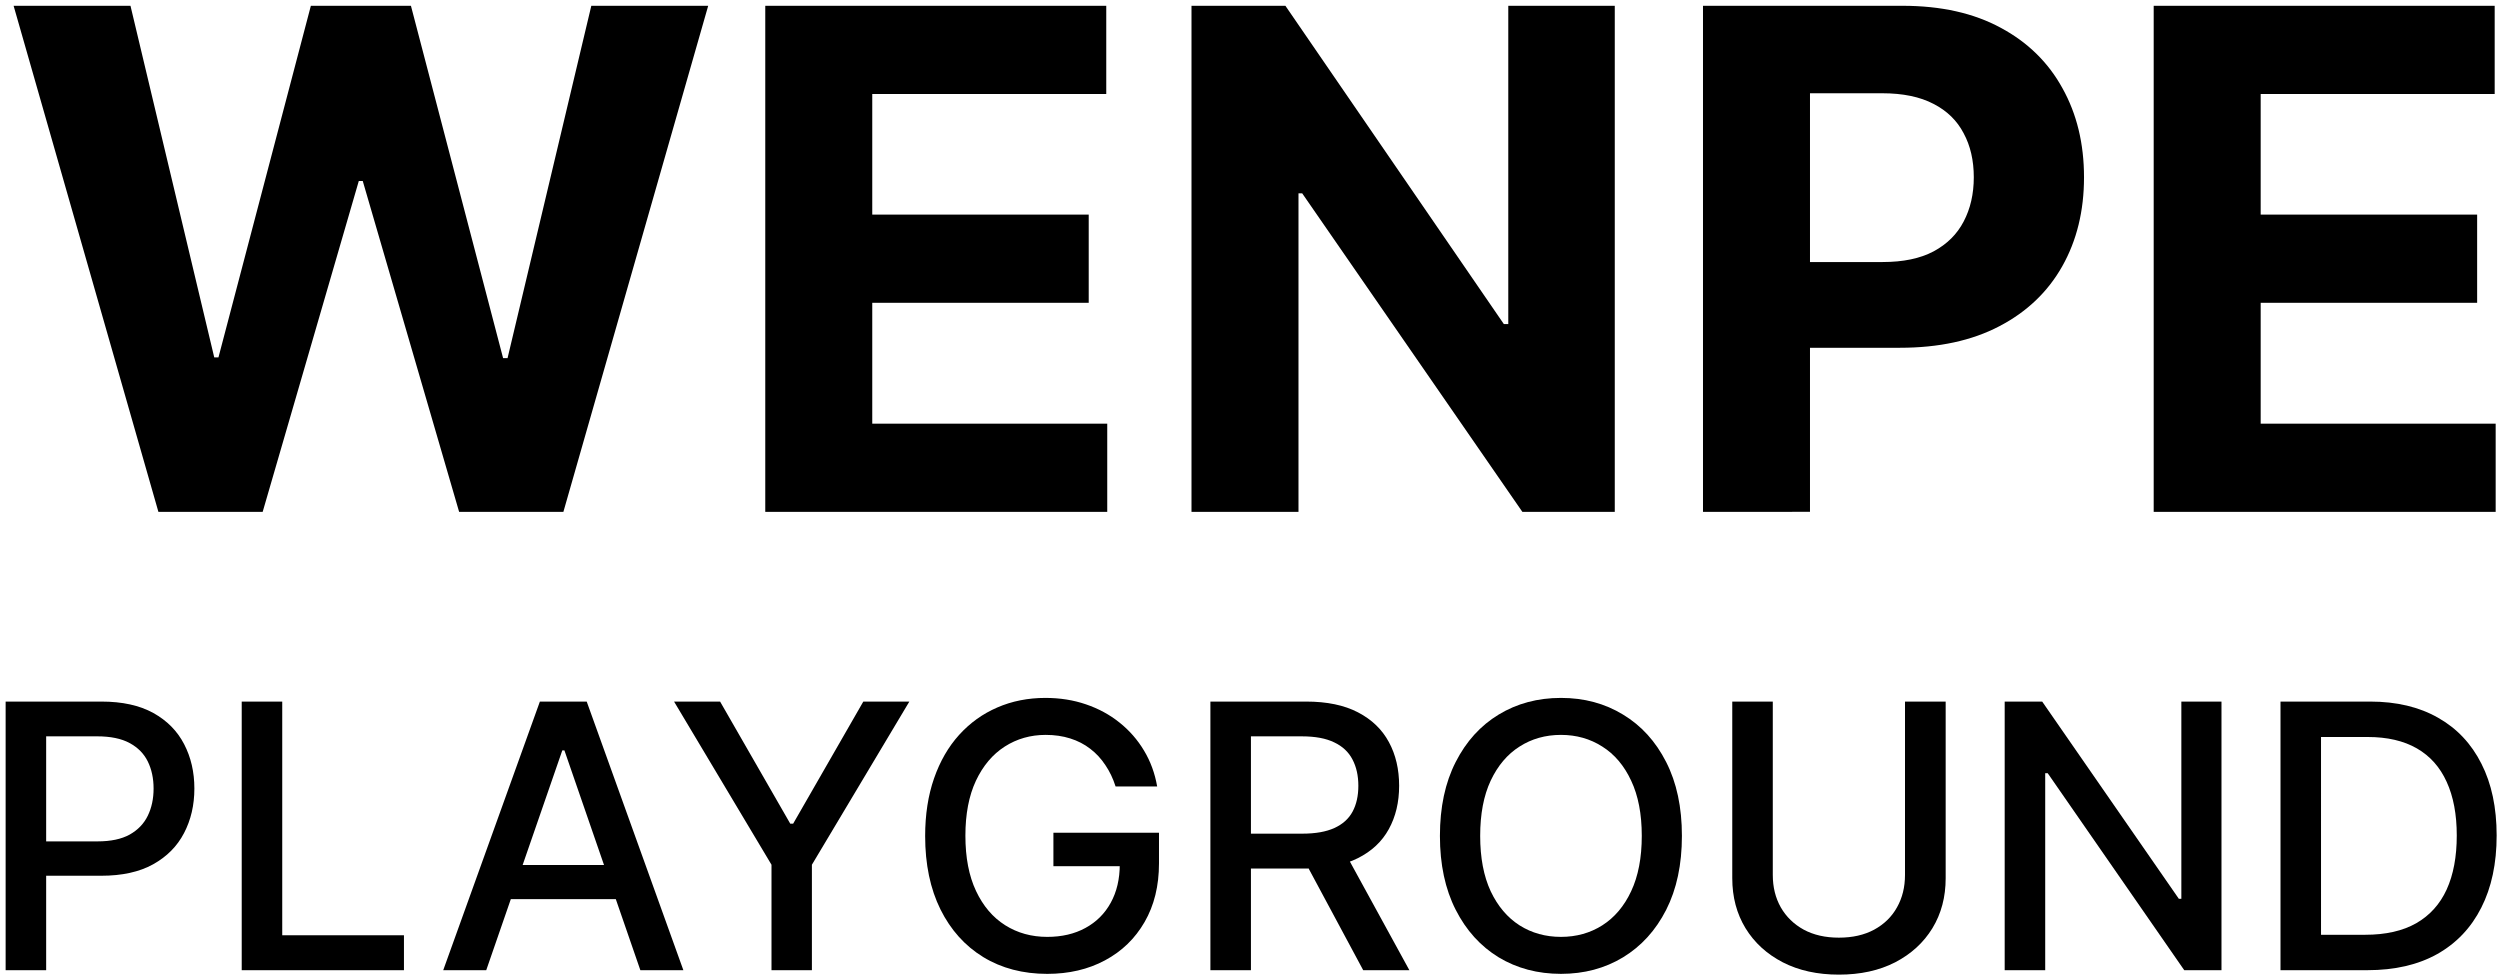 <?xml version="1.0" encoding="UTF-8" standalone="no"?>
<!-- Created with Inkscape (http://www.inkscape.org/) -->

<svg
   width="300mm"
   height="117mm"
   viewBox="0 0 300 117"
   version="1.1"
   id="svg2158"
   xmlns="http://www.w3.org/2000/svg"
   xmlns:svg="http://www.w3.org/2000/svg">
  <defs
     id="defs2155" />
  <g
     id="layer1">
    <g
       aria-label="WENPE"
       id="text3213"
       style="font-size:83.498px;font-family:Inter;-inkscape-font-specification:'Inter, @wght=700';font-variation-settings:'wght' 700;stroke-width:0.435">
      <path
         d="M 19.008,61.421 1.633,0.695 H 15.658 L 25.71,42.889 H 26.214 L 37.303,0.695 H 49.312 L 60.372,42.978 h 0.534 L 70.957,0.695 H 84.983 L 67.607,61.421 H 55.094 L 43.53,21.718 H 43.056 L 31.521,61.421 Z"
         id="path578" />
      <path
         d="M 91.832,61.421 V 0.695 H 132.751 V 11.281 h -28.08 v 14.47 h 25.975 v 10.586 h -25.975 v 14.5 h 28.198 v 10.586 z"
         id="path580" />
      <path
         d="M 193.773,0.695 V 61.421 h -11.09 l -26.419,-38.221 h -0.445 v 38.221 H 142.98 V 0.695 h 11.268 L 180.46,38.886 h 0.534 V 0.695 Z"
         id="path582" />
      <path
         d="M 204.359,61.421 V 0.695 h 23.958 q 6.909,0 11.772,2.639 4.863,2.609 7.413,7.265 2.58,4.626 2.58,10.674 0,6.049 -2.609,10.674 -2.609,4.626 -7.561,7.205 -4.922,2.58 -11.92,2.58 H 212.72 V 31.444 h 13.195 q 3.706,0 6.108,-1.275 2.431,-1.305 3.617,-3.588 1.216,-2.313 1.216,-5.308 0,-3.024 -1.216,-5.278 -1.186,-2.283 -3.617,-3.529 -2.431,-1.275 -6.167,-1.275 h -8.658 v 50.229 z"
         id="path584" />
      <path
         d="M 258.443,61.421 V 0.695 h 40.919 V 11.281 h -28.08 v 14.47 h 25.975 v 10.586 h -25.975 v 14.5 h 28.198 v 10.586 z"
         id="path586" />
    </g>
    <g
       aria-label="PLAYGROUND"
       id="text3213-4"
       style="font-size:44.32px;font-family:Inter;-inkscape-font-specification:'Inter, @wght=500';font-variation-settings:'wght' 500;stroke-width:0.435">
      <path
         d="M 0.676,116.422 V 84.189 H 12.165 q 3.762,0 6.233,1.369 2.471,1.369 3.699,3.746 1.228,2.361 1.228,5.32 0,2.975 -1.243,5.351 -1.228,2.361 -3.714,3.746 -2.471,1.369 -6.217,1.369 H 4.249 v -4.124 h 7.46 q 2.377,0 3.856,-0.818 1.479,-0.834 2.172,-2.266 0.693,-1.432 0.693,-3.258 0,-1.826 -0.693,-3.242 -0.693,-1.416 -2.188,-2.219 -1.479,-0.803 -3.903,-0.803 H 5.539 v 28.062 z"
         id="path589" />
      <path
         d="M 29.006,116.422 V 84.189 h 4.863 v 28.046 h 14.606 v 4.186 z"
         id="path591" />
      <path
         d="M 58.349,116.422 H 53.187 L 64.786,84.189 h 5.619 L 82.004,116.422 H 76.842 L 67.729,90.044 h -0.252 z m 0.866,-12.622 h 16.746 v 4.092 H 59.215 Z"
         id="path593" />
      <path
         d="m 80.887,84.189 h 5.524 l 8.42,14.653 h 0.346 l 8.42,-14.653 h 5.524 L 97.428,103.768 v 12.654 h -4.848 v -12.654 z"
         id="path595" />
      <path
         d="m 133.869,94.372 q -0.456,-1.432 -1.228,-2.565 -0.755,-1.149 -1.81,-1.952 -1.054,-0.818 -2.408,-1.243 -1.338,-0.425 -2.943,-0.425 -2.723,0 -4.91,1.401 -2.188,1.401 -3.463,4.108 -1.259,2.691 -1.259,6.595 0,3.919 1.275,6.626 1.275,2.707 3.494,4.108 2.219,1.401 5.052,1.401 2.628,0 4.58,-1.07 1.967,-1.07 3.038,-3.022 1.086,-1.967 1.086,-4.627 l 1.259,0.236 h -9.223 v -4.013 h 12.67 v 3.667 q 0,4.061 -1.731,7.051 -1.716,2.975 -4.753,4.596 -3.022,1.621 -6.925,1.621 -4.375,0 -7.68,-2.015 -3.289,-2.015 -5.131,-5.713 -1.841,-3.714 -1.841,-8.814 0,-3.856 1.07,-6.925 1.07,-3.069 3.006,-5.21 1.952,-2.156 4.58,-3.289 2.644,-1.149 5.776,-1.149 2.613,0 4.863,0.771 2.266,0.771 4.029,2.188 1.778,1.416 2.943,3.368 1.165,1.936 1.574,4.297 z"
         id="path597" />
      <path
         d="M 145.248,116.422 V 84.189 h 11.489 q 3.746,0 6.217,1.291 2.487,1.291 3.714,3.573 1.228,2.266 1.228,5.241 0,2.959 -1.243,5.21 -1.228,2.235 -3.714,3.478 -2.471,1.243 -6.217,1.243 h -8.704 v -4.186 h 8.263 q 2.361,0 3.84,-0.677 1.495,-0.677 2.188,-1.967 0.693,-1.291 0.693,-3.101 0,-1.826 -0.708,-3.163 -0.693,-1.338 -2.188,-2.046 -1.479,-0.724 -3.887,-0.724 h -6.107 v 28.062 z m 15.912,-14.543 7.964,14.543 h -5.54 l -7.806,-14.543 z"
         id="path599" />
      <path
         d="m 201.829,100.306 q 0,5.162 -1.889,8.877 -1.889,3.699 -5.178,5.697 -3.274,1.983 -7.444,1.983 -4.186,0 -7.476,-1.983 -3.274,-1.999 -5.162,-5.713 -1.889,-3.714 -1.889,-8.861 0,-5.162 1.889,-8.861 1.889,-3.714 5.162,-5.697 3.289,-1.999 7.476,-1.999 4.171,0 7.444,1.999 3.289,1.983 5.178,5.697 1.889,3.699 1.889,8.861 z m -4.816,0 q 0,-3.935 -1.275,-6.626 -1.259,-2.707 -3.463,-4.092 -2.188,-1.401 -4.958,-1.401 -2.786,0 -4.973,1.401 -2.188,1.385 -3.463,4.092 -1.259,2.691 -1.259,6.626 0,3.935 1.259,6.642 1.275,2.691 3.463,4.092 2.188,1.385 4.973,1.385 2.77,0 4.958,-1.385 2.203,-1.401 3.463,-4.092 1.275,-2.707 1.275,-6.642 z"
         id="path601" />
      <path
         d="m 228.601,84.189 h 4.879 v 21.2 q 0,3.384 -1.59,5.996 -1.59,2.597 -4.47,4.092 -2.88,1.479 -6.752,1.479 -3.856,0 -6.736,-1.479 -2.88,-1.495 -4.47,-4.092 -1.59,-2.613 -1.59,-5.996 V 84.189 h 4.863 v 20.807 q 0,2.188 0.96,3.887 0.976,1.7 2.754,2.676 1.778,0.96 4.218,0.96 2.455,0 4.234,-0.96 1.794,-0.976 2.739,-2.676 0.96,-1.7 0.96,-3.887 z"
         id="path603" />
      <path
         d="m 266.578,84.189 v 32.233 h -4.47 L 245.724,92.783 h -0.299 v 23.64 h -4.863 V 84.189 h 4.501 l 16.4,23.671 H 261.762 V 84.189 Z"
         id="path605" />
      <path
         d="M 284.095,116.422 H 273.66 V 84.189 h 10.765 q 4.737,0 8.137,1.936 3.4,1.92 5.21,5.524 1.826,3.588 1.826,8.609 0,5.036 -1.841,8.656 -1.826,3.62 -5.288,5.572 -3.463,1.936 -8.373,1.936 z m -5.572,-4.249 h 5.304 q 3.683,0 6.122,-1.385 2.439,-1.401 3.651,-4.045 1.212,-2.66 1.212,-6.484 0,-3.793 -1.212,-6.437 -1.196,-2.644 -3.573,-4.013 -2.377,-1.369 -5.902,-1.369 h -5.603 z"
         id="path607" />
    </g>
  </g>
</svg>
